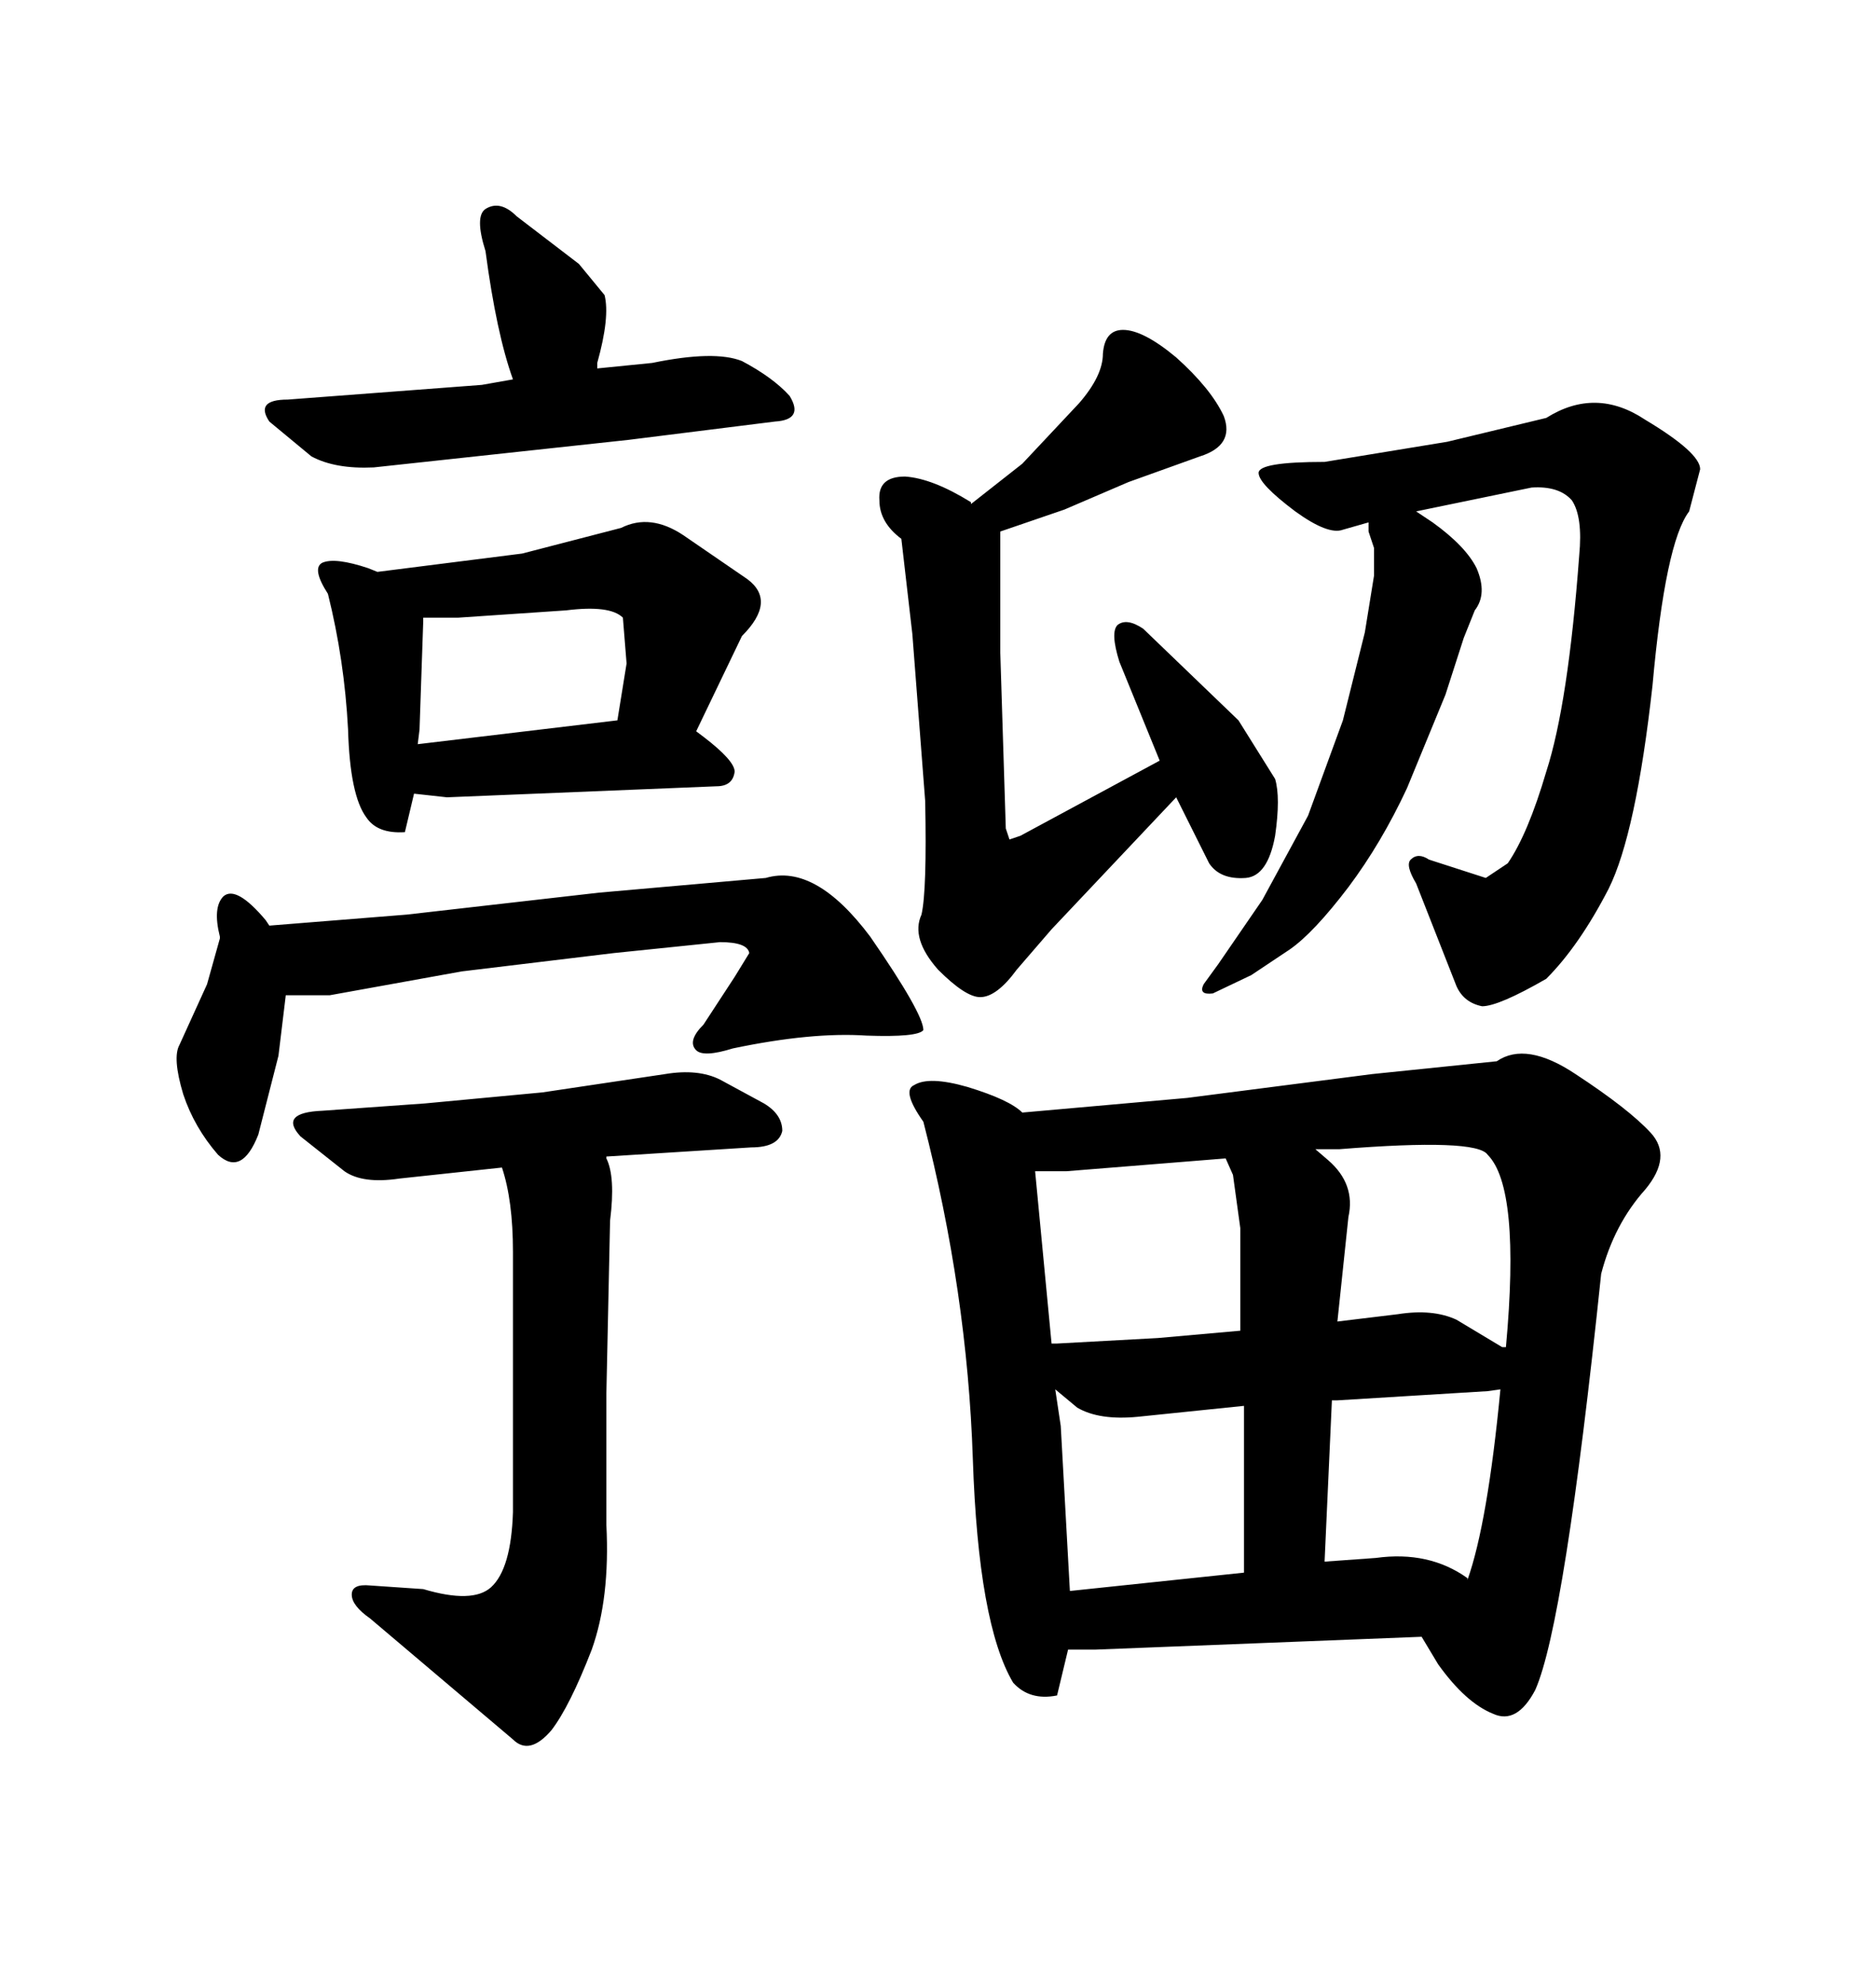 <svg xmlns="http://www.w3.org/2000/svg" xmlns:xlink="http://www.w3.org/1999/xlink" width="300" height="317.285"><path d="M77.64 40.14L77.64 40.14Q79.39 53.32 82.03 60.64L82.03 60.64L77.05 61.52L46.00 63.87Q40.72 63.87 43.07 67.38L43.07 67.38L49.80 72.95Q53.61 75 59.77 74.71L59.77 74.71L100.49 70.31L123.93 67.38Q128.61 67.09 126.27 63.28L126.27 63.28Q123.63 60.35 118.65 57.71L118.65 57.71Q114.26 55.96 104.30 58.01L104.30 58.01L95.51 58.89L95.51 58.01Q97.56 50.68 96.68 47.17L96.68 47.17L92.58 42.19L82.62 34.57Q79.98 31.93 77.64 33.40L77.64 33.40Q75.88 34.57 77.64 40.14ZM99.32 84.38L83.50 88.48L60.35 91.41L58.89 90.82Q53.61 89.06 51.56 89.94L51.56 89.94Q49.80 90.82 52.44 94.92L52.44 94.92Q55.08 105.47 55.66 116.60L55.66 116.60Q55.96 127.15 58.59 130.66L58.59 130.66Q60.35 133.30 64.75 133.01L64.75 133.01L66.21 126.86L71.48 127.44L114.55 125.68Q117.19 125.68 117.48 123.34L117.48 123.34Q117.48 121.58 112.50 117.77L112.50 117.77L111.33 116.89L118.65 101.66Q124.22 96.09 119.53 92.58L119.53 92.58L109.28 85.55Q104.00 82.03 99.32 84.38L99.32 84.38ZM66.80 118.95L67.09 116.60L67.68 99.32L67.68 98.73L73.24 98.73L90.53 97.56Q97.56 96.68 99.61 98.73L99.61 98.73L100.20 106.05L98.73 115.14L66.80 118.95ZM41.31 181.35L41.31 181.35L44.53 168.75L45.70 159.08L52.73 159.08L73.83 155.27L98.14 152.34L115.14 150.59Q119.53 150.59 119.82 152.34L119.82 152.34L117.48 156.15L112.50 163.77Q109.86 166.41 111.33 167.87L111.33 167.87Q112.50 169.04 117.19 167.58L117.19 167.58Q129.79 164.94 138.57 165.53L138.57 165.53Q146.78 165.82 147.66 164.65L147.66 164.65Q147.66 162.01 139.16 149.71L139.16 149.71Q130.37 137.99 122.46 140.33L122.46 140.33L95.80 142.68L65.04 146.19L43.07 147.95L42.48 147.07Q37.79 141.50 35.74 143.26L35.74 143.26Q33.98 145.02 35.16 149.71L35.16 149.71L35.16 150L33.11 157.32L28.71 166.99Q27.54 169.04 29.30 174.90L29.30 174.90Q31.05 180.18 34.86 184.57L34.86 184.57Q38.67 188.09 41.31 181.35ZM82.03 200.10L82.03 200.10L82.03 241.70Q81.74 250.78 78.52 253.71L78.52 253.71Q75.59 256.35 67.68 254.00L67.68 254.00L59.18 253.42Q56.25 253.13 56.25 254.88L56.25 254.88Q56.25 256.64 59.18 258.69L59.18 258.69L82.03 278.03Q84.67 280.66 88.18 276.56L88.18 276.56Q91.11 272.75 94.63 263.67L94.63 263.67Q97.56 255.47 96.97 243.75L96.97 243.75L96.97 222.66L97.56 195.12Q98.44 188.09 96.97 185.16L96.97 185.16L96.97 184.86L120.12 183.40Q124.51 183.40 125.10 180.76L125.10 180.76Q125.10 178.13 122.17 176.37L122.17 176.37L115.14 172.56Q111.62 170.80 106.35 171.68L106.35 171.68L86.72 174.61L67.97 176.37L51.56 177.54Q44.53 177.83 48.05 181.64L48.05 181.64L55.08 187.21Q58.01 189.26 63.87 188.38L63.87 188.38L80.27 186.62Q82.03 191.89 82.03 200.10ZM161.43 134.18L160.84 132.42L159.96 104.30L159.96 84.96L170.21 81.45L180.47 77.05L191.89 72.95Q197.46 71.19 195.70 66.50L195.70 66.50Q193.65 62.11 188.09 57.13L188.09 57.13Q182.81 52.73 179.59 52.73L179.59 52.73Q176.66 52.73 176.37 56.54L176.37 56.54Q176.37 60.06 172.56 64.45L172.56 64.45L163.48 74.12L155.27 80.57L155.27 80.27Q149.12 76.46 144.73 76.17L144.73 76.17Q140.33 76.17 140.63 79.98L140.63 79.98Q140.63 83.50 144.14 86.13L144.14 86.13L145.90 101.37L147.95 128.03Q148.24 142.38 147.36 146.19L147.36 146.19Q145.61 150 150 154.98L150 154.98Q154.39 159.38 156.74 159.38L156.74 159.38Q159.38 159.38 162.60 154.98L162.60 154.98L168.16 148.54L188.09 127.44L193.36 137.99Q195.12 140.63 199.22 140.33L199.22 140.33Q202.73 140.04 203.91 133.59L203.91 133.59Q204.79 127.44 203.91 124.51L203.91 124.51L198.05 115.14L182.81 100.49Q180.18 98.73 178.71 99.90L178.71 99.90Q177.54 101.07 179.00 105.76L179.00 105.76L185.45 121.58L163.18 133.59L161.43 134.18ZM252.54 88.77L252.54 88.77Q250.78 112.50 247.27 123.34L247.27 123.34Q244.34 133.30 241.11 137.99L241.11 137.99L237.60 140.33L228.52 137.40Q226.76 136.23 225.59 137.40L225.59 137.40Q224.71 138.28 226.46 141.21L226.46 141.21L232.91 157.62Q234.08 160.25 237.01 160.84L237.01 160.84Q239.65 160.84 247.27 156.45L247.27 156.45Q252.54 151.17 257.23 142.09L257.23 142.09Q261.62 133.30 264.26 109.57L264.26 109.57Q266.31 86.72 270.12 81.74L270.12 81.74L271.88 75Q271.88 72.36 263.09 67.09L263.09 67.09Q255.18 61.82 247.27 66.80L247.27 66.80L231.45 70.61L211.82 73.83Q201.27 73.83 201.27 75.59Q201.27 77.34 207.13 81.74L207.13 81.74Q212.40 85.55 214.75 84.67L214.75 84.67L218.85 83.50L218.85 84.96L219.73 87.60L219.73 91.99L218.26 101.07L214.75 115.14L209.18 130.37L201.86 143.85L194.82 154.10L192.48 157.32Q191.60 159.08 193.95 158.79L193.95 158.79L200.10 155.86L206.25 151.76Q210.06 149.12 215.63 141.80L215.63 141.80Q220.90 134.77 225 125.98L225 125.98L231.15 111.04L234.08 101.95L235.84 97.56Q237.89 94.92 236.13 90.82L236.13 90.82Q234.38 87.30 229.10 83.50L229.10 83.50L226.46 81.74L244.92 77.93Q249.32 77.64 251.37 79.98L251.37 79.98Q253.13 82.62 252.54 88.77ZM245.51 270.12L245.51 270.12Q250.20 259.57 256.05 203.61L256.05 203.61Q258.11 195.70 263.09 190.14L263.09 190.14Q267.48 184.86 263.96 181.05L263.96 181.05Q260.45 177.25 251.95 171.68L251.95 171.68Q244.04 166.41 239.36 169.63L239.36 169.63L219.43 171.68L189.84 175.49L163.48 177.83Q161.43 175.78 154.69 173.73L154.69 173.73Q148.54 171.97 146.19 173.44L146.19 173.44Q144.14 174.32 147.66 179.30L147.66 179.30Q154.69 206.54 155.57 233.20L155.57 233.20Q156.45 259.57 162.01 268.95L162.01 268.95Q164.65 271.88 169.04 271.00L169.04 271.00L170.80 263.67L175.20 263.67L227.34 261.62L229.98 266.02Q234.38 272.17 238.77 273.93L238.77 273.93Q242.58 275.68 245.51 270.12ZM237.89 222.36L239.94 222.07Q237.89 243.46 234.67 252.54L234.67 252.54L234.67 252.25Q228.52 247.85 220.02 249.02L220.02 249.02L211.82 249.61L212.99 223.83L213.87 223.83L237.89 222.36ZM181.93 226.46L198.93 224.71L198.93 251.37L171.09 254.30L169.63 227.93L168.75 222.07L172.27 225Q175.78 227.05 181.93 226.46L181.93 226.46ZM223.54 210.06L213.87 211.23L215.63 194.53Q216.80 189.26 212.40 185.45L212.40 185.45L210.35 183.69L214.16 183.69Q236.13 181.93 237.89 184.57L237.89 184.57Q243.16 189.84 240.82 215.33L240.82 215.33L240.23 215.33L232.91 210.94Q229.10 209.18 223.54 210.06L223.54 210.06ZM197.17 187.79L198.34 196.29L198.34 212.70L185.16 213.87L169.04 214.75L168.16 214.75L165.53 187.21L170.51 187.21L196.00 185.16L197.17 187.79Z"/></svg>